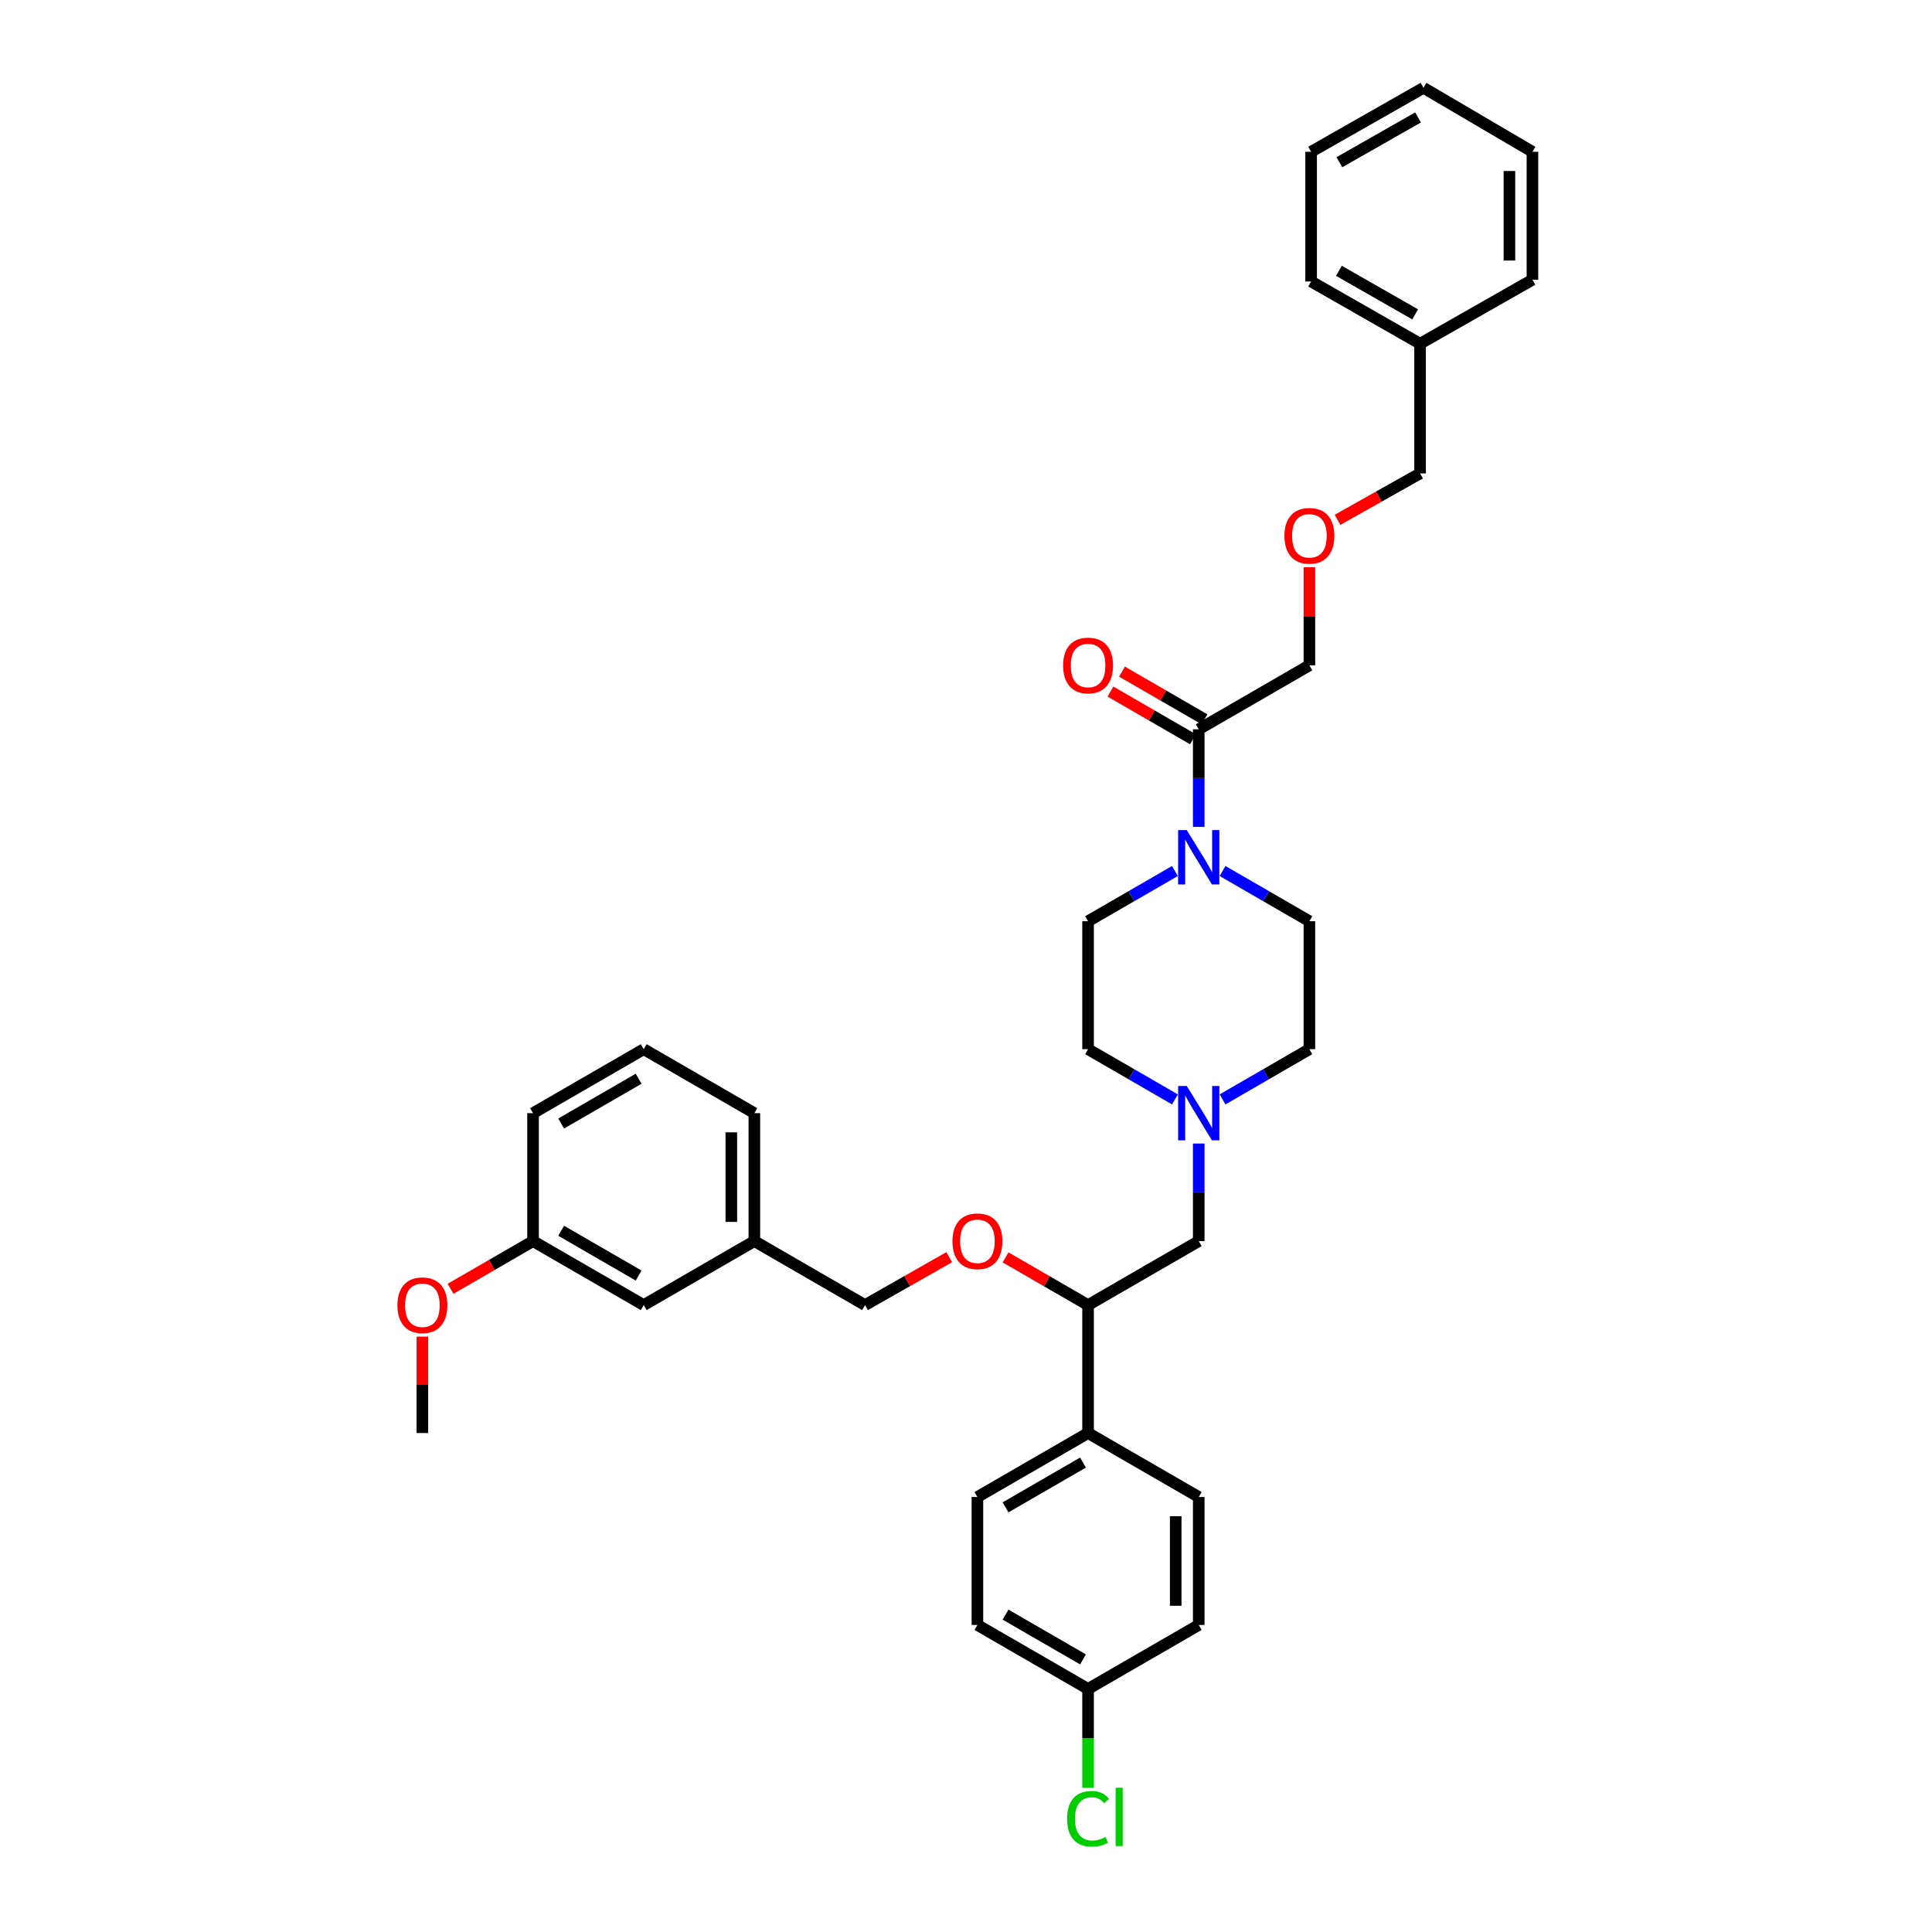 <?xml version='1.0' encoding='iso-8859-1'?>
<svg version='1.1' baseProfile='full'
              xmlns='http://www.w3.org/2000/svg'
                      xmlns:rdkit='http://www.rdkit.org/xml'
                      xmlns:xlink='http://www.w3.org/1999/xlink'
                  xml:space='preserve'
width='1000px' height='1000px' viewBox='0 0 1000 1000'>
<!-- END OF HEADER -->
<rect style='opacity:1.0;fill:#FFFFFF;stroke:none' width='1000' height='1000' x='0' y='0'> </rect>
<path class='bond-0' d='M 563.183,476.825 L 563.183,543.058' style='fill:none;fill-rule:evenodd;stroke:#000000;stroke-width:6px;stroke-linecap:butt;stroke-linejoin:miter;stroke-opacity:1' />
<path class='bond-1' d='M 563.183,476.825 L 585.66,463.832' style='fill:none;fill-rule:evenodd;stroke:#000000;stroke-width:6px;stroke-linecap:butt;stroke-linejoin:miter;stroke-opacity:1' />
<path class='bond-1' d='M 585.66,463.832 L 608.138,450.838' style='fill:none;fill-rule:evenodd;stroke:#0000FF;stroke-width:6px;stroke-linecap:butt;stroke-linejoin:miter;stroke-opacity:1' />
<path class='bond-2' d='M 563.183,543.058 L 585.66,556.052' style='fill:none;fill-rule:evenodd;stroke:#000000;stroke-width:6px;stroke-linecap:butt;stroke-linejoin:miter;stroke-opacity:1' />
<path class='bond-2' d='M 585.66,556.052 L 608.138,569.045' style='fill:none;fill-rule:evenodd;stroke:#0000FF;stroke-width:6px;stroke-linecap:butt;stroke-linejoin:miter;stroke-opacity:1' />
<path class='bond-3' d='M 632.792,569.044 L 655.266,556.051' style='fill:none;fill-rule:evenodd;stroke:#0000FF;stroke-width:6px;stroke-linecap:butt;stroke-linejoin:miter;stroke-opacity:1' />
<path class='bond-3' d='M 655.266,556.051 L 677.741,543.058' style='fill:none;fill-rule:evenodd;stroke:#000000;stroke-width:6px;stroke-linecap:butt;stroke-linejoin:miter;stroke-opacity:1' />
<path class='bond-4' d='M 620.465,591.899 L 620.465,617.148' style='fill:none;fill-rule:evenodd;stroke:#0000FF;stroke-width:6px;stroke-linecap:butt;stroke-linejoin:miter;stroke-opacity:1' />
<path class='bond-4' d='M 620.465,617.148 L 620.465,642.397' style='fill:none;fill-rule:evenodd;stroke:#000000;stroke-width:6px;stroke-linecap:butt;stroke-linejoin:miter;stroke-opacity:1' />
<path class='bond-5' d='M 677.741,543.058 L 677.741,476.825' style='fill:none;fill-rule:evenodd;stroke:#000000;stroke-width:6px;stroke-linecap:butt;stroke-linejoin:miter;stroke-opacity:1' />
<path class='bond-6' d='M 677.741,476.825 L 655.266,463.832' style='fill:none;fill-rule:evenodd;stroke:#000000;stroke-width:6px;stroke-linecap:butt;stroke-linejoin:miter;stroke-opacity:1' />
<path class='bond-6' d='M 655.266,463.832 L 632.792,450.839' style='fill:none;fill-rule:evenodd;stroke:#0000FF;stroke-width:6px;stroke-linecap:butt;stroke-linejoin:miter;stroke-opacity:1' />
<path class='bond-7' d='M 620.465,427.985 L 620.465,402.735' style='fill:none;fill-rule:evenodd;stroke:#0000FF;stroke-width:6px;stroke-linecap:butt;stroke-linejoin:miter;stroke-opacity:1' />
<path class='bond-7' d='M 620.465,402.735 L 620.465,377.486' style='fill:none;fill-rule:evenodd;stroke:#000000;stroke-width:6px;stroke-linecap:butt;stroke-linejoin:miter;stroke-opacity:1' />
<path class='bond-8' d='M 623.449,372.324 L 602.095,359.98' style='fill:none;fill-rule:evenodd;stroke:#000000;stroke-width:6px;stroke-linecap:butt;stroke-linejoin:miter;stroke-opacity:1' />
<path class='bond-8' d='M 602.095,359.98 L 580.741,347.635' style='fill:none;fill-rule:evenodd;stroke:#FF0000;stroke-width:6px;stroke-linecap:butt;stroke-linejoin:miter;stroke-opacity:1' />
<path class='bond-8' d='M 617.481,382.648 L 596.127,370.304' style='fill:none;fill-rule:evenodd;stroke:#000000;stroke-width:6px;stroke-linecap:butt;stroke-linejoin:miter;stroke-opacity:1' />
<path class='bond-8' d='M 596.127,370.304 L 574.772,357.96' style='fill:none;fill-rule:evenodd;stroke:#FF0000;stroke-width:6px;stroke-linecap:butt;stroke-linejoin:miter;stroke-opacity:1' />
<path class='bond-9' d='M 620.465,377.486 L 677.741,344.373' style='fill:none;fill-rule:evenodd;stroke:#000000;stroke-width:6px;stroke-linecap:butt;stroke-linejoin:miter;stroke-opacity:1' />
<path class='bond-10' d='M 620.465,642.397 L 563.183,675.51' style='fill:none;fill-rule:evenodd;stroke:#000000;stroke-width:6px;stroke-linecap:butt;stroke-linejoin:miter;stroke-opacity:1' />
<path class='bond-11' d='M 563.183,675.51 L 563.183,741.737' style='fill:none;fill-rule:evenodd;stroke:#000000;stroke-width:6px;stroke-linecap:butt;stroke-linejoin:miter;stroke-opacity:1' />
<path class='bond-12' d='M 563.183,675.51 L 541.832,663.167' style='fill:none;fill-rule:evenodd;stroke:#000000;stroke-width:6px;stroke-linecap:butt;stroke-linejoin:miter;stroke-opacity:1' />
<path class='bond-12' d='M 541.832,663.167 L 520.481,650.823' style='fill:none;fill-rule:evenodd;stroke:#FF0000;stroke-width:6px;stroke-linecap:butt;stroke-linejoin:miter;stroke-opacity:1' />
<path class='bond-13' d='M 563.183,741.737 L 505.908,774.85' style='fill:none;fill-rule:evenodd;stroke:#000000;stroke-width:6px;stroke-linecap:butt;stroke-linejoin:miter;stroke-opacity:1' />
<path class='bond-13' d='M 560.561,757.028 L 520.468,780.207' style='fill:none;fill-rule:evenodd;stroke:#000000;stroke-width:6px;stroke-linecap:butt;stroke-linejoin:miter;stroke-opacity:1' />
<path class='bond-14' d='M 563.183,741.737 L 620.465,774.85' style='fill:none;fill-rule:evenodd;stroke:#000000;stroke-width:6px;stroke-linecap:butt;stroke-linejoin:miter;stroke-opacity:1' />
<path class='bond-15' d='M 491.315,650.704 L 469.526,663.107' style='fill:none;fill-rule:evenodd;stroke:#FF0000;stroke-width:6px;stroke-linecap:butt;stroke-linejoin:miter;stroke-opacity:1' />
<path class='bond-15' d='M 469.526,663.107 L 447.738,675.51' style='fill:none;fill-rule:evenodd;stroke:#000000;stroke-width:6px;stroke-linecap:butt;stroke-linejoin:miter;stroke-opacity:1' />
<path class='bond-16' d='M 505.908,774.85 L 505.908,841.082' style='fill:none;fill-rule:evenodd;stroke:#000000;stroke-width:6px;stroke-linecap:butt;stroke-linejoin:miter;stroke-opacity:1' />
<path class='bond-17' d='M 505.908,841.082 L 563.183,874.195' style='fill:none;fill-rule:evenodd;stroke:#000000;stroke-width:6px;stroke-linecap:butt;stroke-linejoin:miter;stroke-opacity:1' />
<path class='bond-17' d='M 520.468,835.725 L 560.561,858.904' style='fill:none;fill-rule:evenodd;stroke:#000000;stroke-width:6px;stroke-linecap:butt;stroke-linejoin:miter;stroke-opacity:1' />
<path class='bond-18' d='M 563.183,874.195 L 620.465,841.082' style='fill:none;fill-rule:evenodd;stroke:#000000;stroke-width:6px;stroke-linecap:butt;stroke-linejoin:miter;stroke-opacity:1' />
<path class='bond-19' d='M 563.183,874.195 L 563.183,899.792' style='fill:none;fill-rule:evenodd;stroke:#000000;stroke-width:6px;stroke-linecap:butt;stroke-linejoin:miter;stroke-opacity:1' />
<path class='bond-19' d='M 563.183,899.792 L 563.183,925.389' style='fill:none;fill-rule:evenodd;stroke:#00CC00;stroke-width:6px;stroke-linecap:butt;stroke-linejoin:miter;stroke-opacity:1' />
<path class='bond-20' d='M 620.465,841.082 L 620.465,774.85' style='fill:none;fill-rule:evenodd;stroke:#000000;stroke-width:6px;stroke-linecap:butt;stroke-linejoin:miter;stroke-opacity:1' />
<path class='bond-20' d='M 608.54,831.147 L 608.54,784.785' style='fill:none;fill-rule:evenodd;stroke:#000000;stroke-width:6px;stroke-linecap:butt;stroke-linejoin:miter;stroke-opacity:1' />
<path class='bond-21' d='M 447.738,675.51 L 390.456,642.397' style='fill:none;fill-rule:evenodd;stroke:#000000;stroke-width:6px;stroke-linecap:butt;stroke-linejoin:miter;stroke-opacity:1' />
<path class='bond-22' d='M 390.456,642.397 L 390.456,576.171' style='fill:none;fill-rule:evenodd;stroke:#000000;stroke-width:6px;stroke-linecap:butt;stroke-linejoin:miter;stroke-opacity:1' />
<path class='bond-22' d='M 378.53,632.463 L 378.53,586.105' style='fill:none;fill-rule:evenodd;stroke:#000000;stroke-width:6px;stroke-linecap:butt;stroke-linejoin:miter;stroke-opacity:1' />
<path class='bond-23' d='M 390.456,642.397 L 333.18,675.51' style='fill:none;fill-rule:evenodd;stroke:#000000;stroke-width:6px;stroke-linecap:butt;stroke-linejoin:miter;stroke-opacity:1' />
<path class='bond-24' d='M 390.456,576.171 L 333.18,543.058' style='fill:none;fill-rule:evenodd;stroke:#000000;stroke-width:6px;stroke-linecap:butt;stroke-linejoin:miter;stroke-opacity:1' />
<path class='bond-25' d='M 333.18,543.058 L 275.898,576.171' style='fill:none;fill-rule:evenodd;stroke:#000000;stroke-width:6px;stroke-linecap:butt;stroke-linejoin:miter;stroke-opacity:1' />
<path class='bond-25' d='M 330.556,558.35 L 290.459,581.529' style='fill:none;fill-rule:evenodd;stroke:#000000;stroke-width:6px;stroke-linecap:butt;stroke-linejoin:miter;stroke-opacity:1' />
<path class='bond-26' d='M 275.898,576.171 L 275.898,642.397' style='fill:none;fill-rule:evenodd;stroke:#000000;stroke-width:6px;stroke-linecap:butt;stroke-linejoin:miter;stroke-opacity:1' />
<path class='bond-27' d='M 275.898,642.397 L 333.18,675.51' style='fill:none;fill-rule:evenodd;stroke:#000000;stroke-width:6px;stroke-linecap:butt;stroke-linejoin:miter;stroke-opacity:1' />
<path class='bond-27' d='M 290.459,637.04 L 330.556,660.219' style='fill:none;fill-rule:evenodd;stroke:#000000;stroke-width:6px;stroke-linecap:butt;stroke-linejoin:miter;stroke-opacity:1' />
<path class='bond-28' d='M 275.898,642.397 L 254.547,654.741' style='fill:none;fill-rule:evenodd;stroke:#000000;stroke-width:6px;stroke-linecap:butt;stroke-linejoin:miter;stroke-opacity:1' />
<path class='bond-28' d='M 254.547,654.741 L 233.196,667.085' style='fill:none;fill-rule:evenodd;stroke:#FF0000;stroke-width:6px;stroke-linecap:butt;stroke-linejoin:miter;stroke-opacity:1' />
<path class='bond-29' d='M 218.623,691.834 L 218.623,716.785' style='fill:none;fill-rule:evenodd;stroke:#FF0000;stroke-width:6px;stroke-linecap:butt;stroke-linejoin:miter;stroke-opacity:1' />
<path class='bond-29' d='M 218.623,716.785 L 218.623,741.737' style='fill:none;fill-rule:evenodd;stroke:#000000;stroke-width:6px;stroke-linecap:butt;stroke-linejoin:miter;stroke-opacity:1' />
<path class='bond-30' d='M 735.023,177.907 L 735.023,245.034' style='fill:none;fill-rule:evenodd;stroke:#000000;stroke-width:6px;stroke-linecap:butt;stroke-linejoin:miter;stroke-opacity:1' />
<path class='bond-31' d='M 735.023,177.907 L 678.635,145.688' style='fill:none;fill-rule:evenodd;stroke:#000000;stroke-width:6px;stroke-linecap:butt;stroke-linejoin:miter;stroke-opacity:1' />
<path class='bond-31' d='M 732.481,162.72 L 693.009,140.167' style='fill:none;fill-rule:evenodd;stroke:#000000;stroke-width:6px;stroke-linecap:butt;stroke-linejoin:miter;stroke-opacity:1' />
<path class='bond-32' d='M 735.023,177.907 L 793.192,144.794' style='fill:none;fill-rule:evenodd;stroke:#000000;stroke-width:6px;stroke-linecap:butt;stroke-linejoin:miter;stroke-opacity:1' />
<path class='bond-33' d='M 735.023,245.034 L 713.663,257.048' style='fill:none;fill-rule:evenodd;stroke:#000000;stroke-width:6px;stroke-linecap:butt;stroke-linejoin:miter;stroke-opacity:1' />
<path class='bond-33' d='M 713.663,257.048 L 692.303,269.062' style='fill:none;fill-rule:evenodd;stroke:#FF0000;stroke-width:6px;stroke-linecap:butt;stroke-linejoin:miter;stroke-opacity:1' />
<path class='bond-34' d='M 678.635,145.688 L 678.635,78.568' style='fill:none;fill-rule:evenodd;stroke:#000000;stroke-width:6px;stroke-linecap:butt;stroke-linejoin:miter;stroke-opacity:1' />
<path class='bond-35' d='M 793.192,144.794 L 793.192,78.568' style='fill:none;fill-rule:evenodd;stroke:#000000;stroke-width:6px;stroke-linecap:butt;stroke-linejoin:miter;stroke-opacity:1' />
<path class='bond-35' d='M 781.267,134.86 L 781.267,88.501' style='fill:none;fill-rule:evenodd;stroke:#000000;stroke-width:6px;stroke-linecap:butt;stroke-linejoin:miter;stroke-opacity:1' />
<path class='bond-36' d='M 677.741,293.599 L 677.741,318.986' style='fill:none;fill-rule:evenodd;stroke:#FF0000;stroke-width:6px;stroke-linecap:butt;stroke-linejoin:miter;stroke-opacity:1' />
<path class='bond-36' d='M 677.741,318.986 L 677.741,344.373' style='fill:none;fill-rule:evenodd;stroke:#000000;stroke-width:6px;stroke-linecap:butt;stroke-linejoin:miter;stroke-opacity:1' />
<path class='bond-37' d='M 678.635,78.568 L 736.811,45.455' style='fill:none;fill-rule:evenodd;stroke:#000000;stroke-width:6px;stroke-linecap:butt;stroke-linejoin:miter;stroke-opacity:1' />
<path class='bond-37' d='M 693.261,83.965 L 733.984,60.786' style='fill:none;fill-rule:evenodd;stroke:#000000;stroke-width:6px;stroke-linecap:butt;stroke-linejoin:miter;stroke-opacity:1' />
<path class='bond-38' d='M 793.192,78.568 L 736.811,45.455' style='fill:none;fill-rule:evenodd;stroke:#000000;stroke-width:6px;stroke-linecap:butt;stroke-linejoin:miter;stroke-opacity:1' />
<path  class='atom-2' d='M 614.244 562.099
L 623.466 577.006
Q 624.381 578.477, 625.851 581.14
Q 627.322 583.804, 627.402 583.963
L 627.402 562.099
L 631.138 562.099
L 631.138 590.243
L 627.282 590.243
L 617.384 573.945
Q 616.232 572.037, 614.999 569.851
Q 613.807 567.664, 613.449 566.989
L 613.449 590.243
L 609.792 590.243
L 609.792 562.099
L 614.244 562.099
' fill='#0000FF'/>
<path  class='atom-5' d='M 614.244 429.64
L 623.466 444.547
Q 624.381 446.018, 625.851 448.681
Q 627.322 451.345, 627.402 451.504
L 627.402 429.64
L 631.138 429.64
L 631.138 457.784
L 627.282 457.784
L 617.384 441.486
Q 616.232 439.578, 614.999 437.392
Q 613.807 435.206, 613.449 434.53
L 613.449 457.784
L 609.792 457.784
L 609.792 429.64
L 614.244 429.64
' fill='#0000FF'/>
<path  class='atom-7' d='M 550.264 344.453
Q 550.264 337.695, 553.603 333.918
Q 556.942 330.142, 563.183 330.142
Q 569.424 330.142, 572.763 333.918
Q 576.102 337.695, 576.102 344.453
Q 576.102 351.29, 572.723 355.186
Q 569.345 359.041, 563.183 359.041
Q 556.982 359.041, 553.603 355.186
Q 550.264 351.33, 550.264 344.453
M 563.183 355.861
Q 567.476 355.861, 569.782 352.999
Q 572.127 350.097, 572.127 344.453
Q 572.127 338.927, 569.782 336.145
Q 567.476 333.322, 563.183 333.322
Q 558.89 333.322, 556.545 336.105
Q 554.239 338.887, 554.239 344.453
Q 554.239 350.137, 556.545 352.999
Q 558.89 355.861, 563.183 355.861
' fill='#FF0000'/>
<path  class='atom-11' d='M 492.988 642.477
Q 492.988 635.719, 496.328 631.943
Q 499.667 628.166, 505.908 628.166
Q 512.149 628.166, 515.488 631.943
Q 518.827 635.719, 518.827 642.477
Q 518.827 649.314, 515.448 653.21
Q 512.069 657.066, 505.908 657.066
Q 499.706 657.066, 496.328 653.21
Q 492.988 649.354, 492.988 642.477
M 505.908 653.886
Q 510.201 653.886, 512.506 651.023
Q 514.852 648.122, 514.852 642.477
Q 514.852 636.951, 512.506 634.169
Q 510.201 631.346, 505.908 631.346
Q 501.615 631.346, 499.269 634.129
Q 496.964 636.912, 496.964 642.477
Q 496.964 648.161, 499.269 651.023
Q 501.615 653.886, 505.908 653.886
' fill='#FF0000'/>
<path  class='atom-24' d='M 552.331 941.395
Q 552.331 934.399, 555.591 930.742
Q 558.89 927.045, 565.131 927.045
Q 570.935 927.045, 574.035 931.14
L 571.412 933.286
Q 569.146 930.305, 565.131 930.305
Q 560.877 930.305, 558.612 933.167
Q 556.386 935.989, 556.386 941.395
Q 556.386 946.961, 558.691 949.823
Q 561.036 952.685, 565.568 952.685
Q 568.669 952.685, 572.286 950.817
L 573.399 953.798
Q 571.928 954.752, 569.702 955.309
Q 567.476 955.865, 565.012 955.865
Q 558.89 955.865, 555.591 952.128
Q 552.331 948.392, 552.331 941.395
' fill='#00CC00'/>
<path  class='atom-24' d='M 577.454 925.336
L 581.111 925.336
L 581.111 955.507
L 577.454 955.507
L 577.454 925.336
' fill='#00CC00'/>
<path  class='atom-25' d='M 205.704 675.59
Q 205.704 668.832, 209.043 665.056
Q 212.382 661.279, 218.623 661.279
Q 224.864 661.279, 228.203 665.056
Q 231.542 668.832, 231.542 675.59
Q 231.542 682.427, 228.163 686.323
Q 224.785 690.179, 218.623 690.179
Q 212.422 690.179, 209.043 686.323
Q 205.704 682.467, 205.704 675.59
M 218.623 686.999
Q 222.916 686.999, 225.222 684.137
Q 227.567 681.235, 227.567 675.59
Q 227.567 670.064, 225.222 667.282
Q 222.916 664.459, 218.623 664.459
Q 214.33 664.459, 211.985 667.242
Q 209.679 670.025, 209.679 675.59
Q 209.679 681.274, 211.985 684.137
Q 214.33 686.999, 218.623 686.999
' fill='#FF0000'/>
<path  class='atom-31' d='M 664.821 277.332
Q 664.821 270.574, 668.16 266.798
Q 671.5 263.022, 677.741 263.022
Q 683.981 263.022, 687.321 266.798
Q 690.66 270.574, 690.66 277.332
Q 690.66 284.169, 687.281 288.065
Q 683.902 291.921, 677.741 291.921
Q 671.539 291.921, 668.16 288.065
Q 664.821 284.209, 664.821 277.332
M 677.741 288.741
Q 682.034 288.741, 684.339 285.879
Q 686.685 282.977, 686.685 277.332
Q 686.685 271.807, 684.339 269.024
Q 682.034 266.202, 677.741 266.202
Q 673.447 266.202, 671.102 268.984
Q 668.796 271.767, 668.796 277.332
Q 668.796 283.017, 671.102 285.879
Q 673.447 288.741, 677.741 288.741
' fill='#FF0000'/>
</svg>
